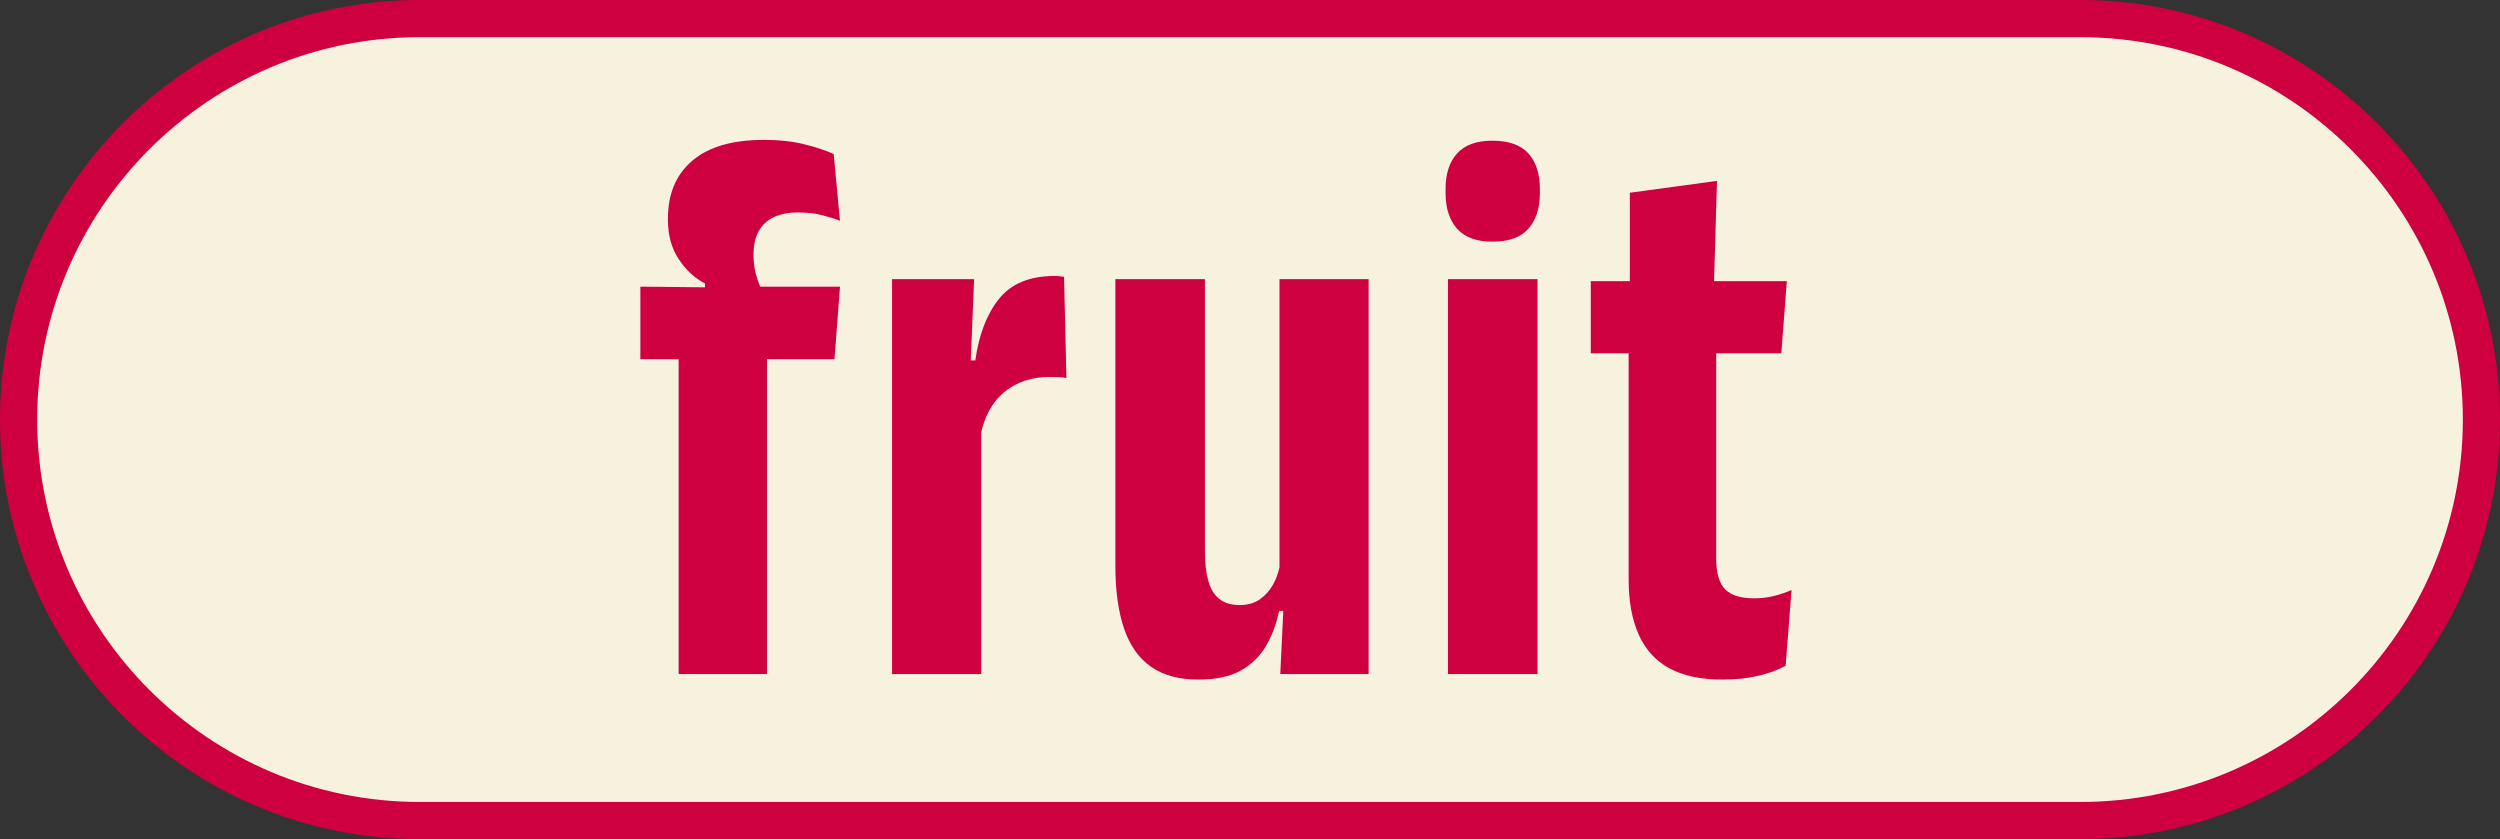 <svg xmlns="http://www.w3.org/2000/svg" id="Capa_2" data-name="Capa 2" viewBox="0 0 1006.75 337.92"><rect x="0" y="0" width="1006.75" height="337.92" fill="#333333" stroke="none"/><defs><style>      .cls-1 {        fill: #ce003f;      }      .cls-2 {        fill: #fff;      }      .cls-3 {        fill: #f7f2dd;      }    </style></defs><g id="Capa_1-2" data-name="Capa 1"><g><g><rect class="cls-3" x="7.49" y="7.49" width="991.78" height="322.94" rx="161.47" ry="161.47"></rect><path class="cls-1" d="M837.8,337.92H168.96C75.79,337.92,0,262.12,0,168.96S75.79,0,168.96,0h668.84c93.16,0,168.96,75.79,168.96,168.96s-75.79,168.96-168.96,168.96ZM168.96,14.97C84.05,14.97,14.97,84.05,14.97,168.96s69.08,153.99,153.99,153.99h668.84c84.91,0,153.99-69.08,153.99-153.99S922.7,14.97,837.8,14.97H168.96Z"></path></g><g><path class="cls-2" d="M257.87,144.66v-29.23l31.62.32,13.35-.32h35.43l-2.22,29.23h-78.17ZM307.44,56.32c6.14,0,11.6.58,16.36,1.75,4.77,1.17,8.74,2.49,11.92,3.97l2.54,26.85c-2.22-.85-4.71-1.61-7.47-2.3-2.76-.69-5.88-1.03-9.37-1.03-3.92,0-7.2.64-9.85,1.91-2.65,1.27-4.66,3.15-6.04,5.64-1.38,2.49-2.07,5.54-2.07,9.14v.48c0,3.07.37,5.83,1.11,8.26.74,2.44,1.69,4.87,2.86,7.31l-23.51-.32v-3.81c-4.13-2.12-7.65-5.37-10.57-9.77-2.91-4.39-4.37-9.61-4.37-15.65v-.79c0-9.95,3.28-17.71,9.85-23.28,6.57-5.56,16.1-8.34,28.6-8.34ZM273.28,271.45V125.75h35.59v145.69h-35.59Z"></path><path class="cls-2" d="M359.23,271.45V112.41h33.05l-1.75,42.58,4.61,3.18v113.28h-35.91ZM394.82,175.48l-11.28-30.35h9.21c1.48-10.49,4.69-18.77,9.61-24.86,4.93-6.09,12.37-9.14,22.32-9.14.63,0,1.22.03,1.75.08.53.05,1.22.13,2.07.24l.95,40.83c-.74-.21-1.72-.34-2.94-.4-1.22-.05-2.52-.08-3.89-.08-7.1,0-13.11,1.99-18.03,5.96-4.92,3.97-8.18,9.88-9.77,17.71Z"></path><path class="cls-2" d="M485.22,112.41v109.47c0,4.77.45,8.77,1.35,12,.9,3.23,2.38,5.67,4.45,7.31,2.07,1.64,4.79,2.46,8.18,2.46,3.18,0,5.85-.74,8.02-2.22,2.17-1.48,3.97-3.47,5.4-5.96,1.43-2.49,2.41-5.37,2.94-8.66l7.47,19.22h-7.94c-1.06,5.19-2.81,9.88-5.24,14.06-2.44,4.18-5.83,7.49-10.17,9.93-4.34,2.44-10.06,3.65-17.16,3.65-7.73,0-14.06-1.72-18.99-5.16-4.93-3.44-8.55-8.58-10.88-15.41-2.33-6.83-3.5-15.33-3.5-25.5v-115.19h36.07ZM551.15,112.41v159.04h-35.59l1.43-29.87-1.75-.64V112.41h35.91Z"></path><path class="cls-2" d="M601.04,97.32c-6.46,0-11.23-1.75-14.3-5.24-3.07-3.5-4.61-8.26-4.61-14.3v-1.75c0-6.04,1.53-10.78,4.61-14.22,3.07-3.44,7.84-5.16,14.3-5.16s11.38,1.72,14.46,5.16c3.07,3.44,4.61,8.18,4.61,14.22v1.75c0,6.04-1.54,10.8-4.61,14.3-3.07,3.5-7.89,5.24-14.46,5.24ZM583.09,271.45V112.41h36.07v159.04h-36.07Z"></path><path class="cls-2" d="M640.6,142.28v-29.07h78.96l-2.22,29.07h-76.74ZM693.66,273.67c-8.69,0-15.81-1.51-21.37-4.53s-9.69-7.55-12.39-13.58c-2.7-6.04-4.05-13.45-4.05-22.24v-114.87h35.27v106.45c0,5.83,1.19,9.96,3.57,12.39,2.38,2.44,6.28,3.65,11.68,3.65,2.86,0,5.53-.32,8.02-.95,2.49-.64,4.85-1.43,7.07-2.38l-2.38,30.5c-3.07,1.7-6.75,3.05-11.04,4.05-4.29,1.01-9.08,1.51-14.38,1.51ZM656.33,115.9v-38.29l35.11-4.77-1.27,43.06h-33.84Z"></path></g><g><path class="cls-1" d="M257.87,144.66v-29.23l31.62.32,13.35-.32h35.43l-2.22,29.23h-78.17ZM307.44,56.32c6.14,0,11.6.58,16.36,1.75,4.77,1.17,8.74,2.49,11.92,3.97l2.54,26.85c-2.22-.85-4.71-1.61-7.47-2.3-2.76-.69-5.88-1.03-9.37-1.03-3.92,0-7.2.64-9.85,1.91-2.65,1.27-4.66,3.15-6.04,5.64-1.38,2.49-2.07,5.54-2.07,9.14v.48c0,3.07.37,5.83,1.11,8.26.74,2.44,1.69,4.87,2.86,7.31l-23.51-.32v-3.81c-4.13-2.12-7.65-5.37-10.57-9.77-2.91-4.39-4.37-9.61-4.37-15.65v-.79c0-9.95,3.28-17.71,9.85-23.28,6.57-5.56,16.1-8.34,28.6-8.34ZM273.28,271.45V125.75h35.59v145.69h-35.59Z"></path><path class="cls-1" d="M359.23,271.45V112.41h33.05l-1.75,42.58,4.61,3.18v113.28h-35.91ZM394.82,175.48l-11.28-30.35h9.21c1.48-10.49,4.69-18.77,9.61-24.86,4.93-6.09,12.37-9.14,22.32-9.14.63,0,1.22.03,1.75.08.53.05,1.22.13,2.07.24l.95,40.83c-.74-.21-1.72-.34-2.94-.4-1.22-.05-2.52-.08-3.89-.08-7.1,0-13.11,1.99-18.03,5.96-4.92,3.97-8.18,9.88-9.77,17.71Z"></path><path class="cls-1" d="M485.22,112.41v109.47c0,4.77.45,8.77,1.35,12,.9,3.23,2.38,5.67,4.45,7.31,2.07,1.64,4.79,2.46,8.18,2.46,3.18,0,5.85-.74,8.02-2.22,2.17-1.48,3.97-3.47,5.4-5.96,1.43-2.49,2.41-5.37,2.94-8.66l7.47,19.22h-7.94c-1.06,5.19-2.81,9.88-5.24,14.06-2.44,4.18-5.83,7.49-10.17,9.93-4.34,2.44-10.06,3.65-17.16,3.65-7.73,0-14.06-1.72-18.99-5.16-4.93-3.44-8.55-8.58-10.88-15.41-2.33-6.83-3.5-15.33-3.5-25.5v-115.19h36.07ZM551.15,112.41v159.04h-35.59l1.43-29.87-1.75-.64V112.41h35.91Z"></path><path class="cls-1" d="M601.04,97.32c-6.46,0-11.23-1.75-14.3-5.24-3.07-3.5-4.61-8.26-4.61-14.3v-1.75c0-6.04,1.53-10.78,4.61-14.22,3.07-3.44,7.84-5.16,14.3-5.16s11.38,1.72,14.46,5.16c3.07,3.44,4.61,8.18,4.61,14.22v1.75c0,6.04-1.54,10.8-4.61,14.3-3.07,3.5-7.89,5.24-14.46,5.24ZM583.09,271.45V112.41h36.07v159.04h-36.07Z"></path><path class="cls-1" d="M640.6,142.28v-29.07h78.96l-2.22,29.07h-76.74ZM693.66,273.67c-8.69,0-15.81-1.51-21.37-4.53s-9.69-7.55-12.39-13.58c-2.7-6.04-4.05-13.45-4.05-22.24v-114.87h35.27v106.45c0,5.83,1.19,9.96,3.57,12.39,2.38,2.44,6.28,3.65,11.68,3.65,2.86,0,5.53-.32,8.02-.95,2.49-.64,4.85-1.43,7.07-2.38l-2.38,30.5c-3.07,1.7-6.75,3.05-11.04,4.05-4.29,1.01-9.08,1.51-14.38,1.51ZM656.33,115.9v-38.29l35.11-4.77-1.27,43.06h-33.84Z"></path></g></g></g></svg>